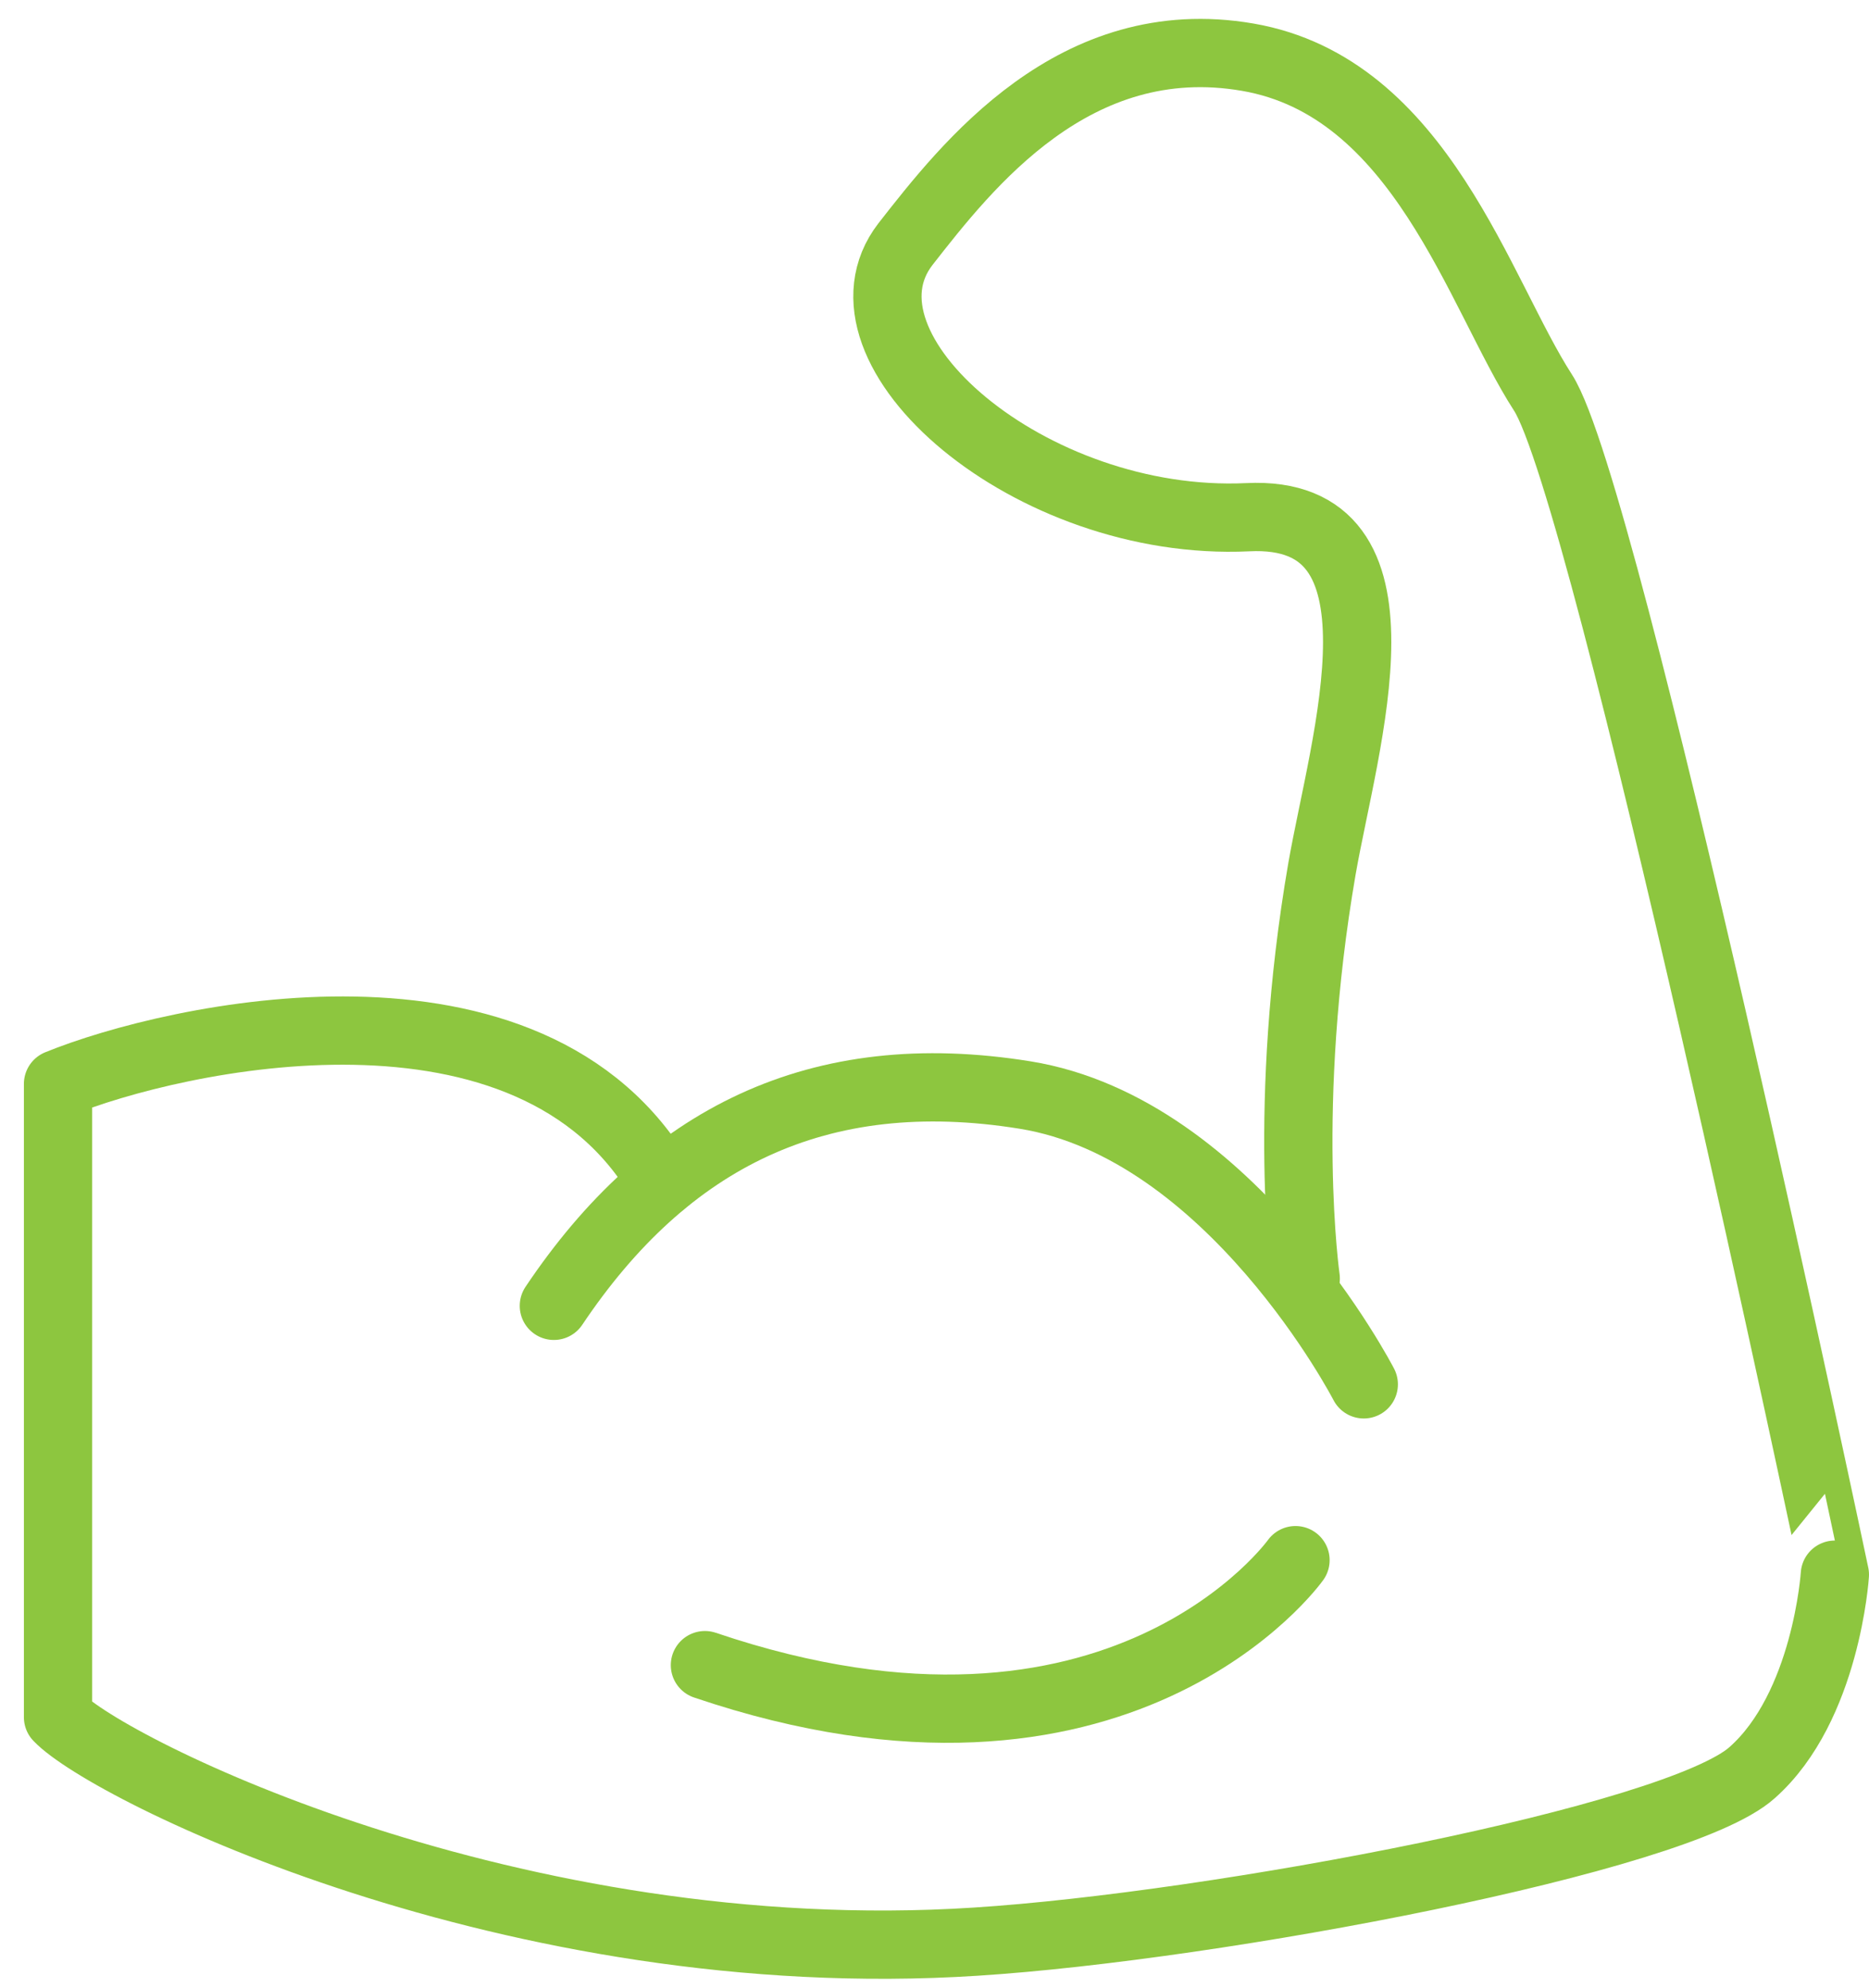 <?xml version="1.0" encoding="utf-8"?>
<!-- Generator: Adobe Illustrator 22.0.0, SVG Export Plug-In . SVG Version: 6.00 Build 0)  -->
<svg version="1.1" id="Layer_1" xmlns="http://www.w3.org/2000/svg" xmlns:xlink="http://www.w3.org/1999/xlink" x="0px" y="0px"
	 viewBox="0 0 219 232.9" style="enable-background:new 0 0 219 232.9;" xml:space="preserve">
<style type="text/css">
	.st0{fill:none;stroke:#8DC63F;stroke-width:8;stroke-linecap:round;stroke-linejoin:round;}
</style>
<g id="Layer_2_1_">
	<g id="Layer_2-2">
		<path class="st0" d="M77.6,138.6C62.3,112,20.3,121.5,6.8,127v74.2c5.8,6.1,53.3,29.8,107.5,26.3c28.2-1.8,82.3-12,91-19.8
			c8.7-7.7,9.7-23.2,9.7-23.2S188.3,57.6,180.8,46s-14.3-35.8-34.6-39.3s-32.9,12.7-40.1,21.9c-9.5,12.3,14.6,33.2,40.1,32
			c20-1,11.3,26.3,8.7,41.2c-4.8,27.8-1.9,48-1.9,48"/>
		<path class="st0" d="M159.8,162.2c0,0-15.5-30-39.7-33.9s-42,5-55.2,24.7"/>
		<path class="st0" d="M151.8,182.8c0,0-20.5,28.8-69.2,12.3"/>
	</g>
</g>
</svg>
